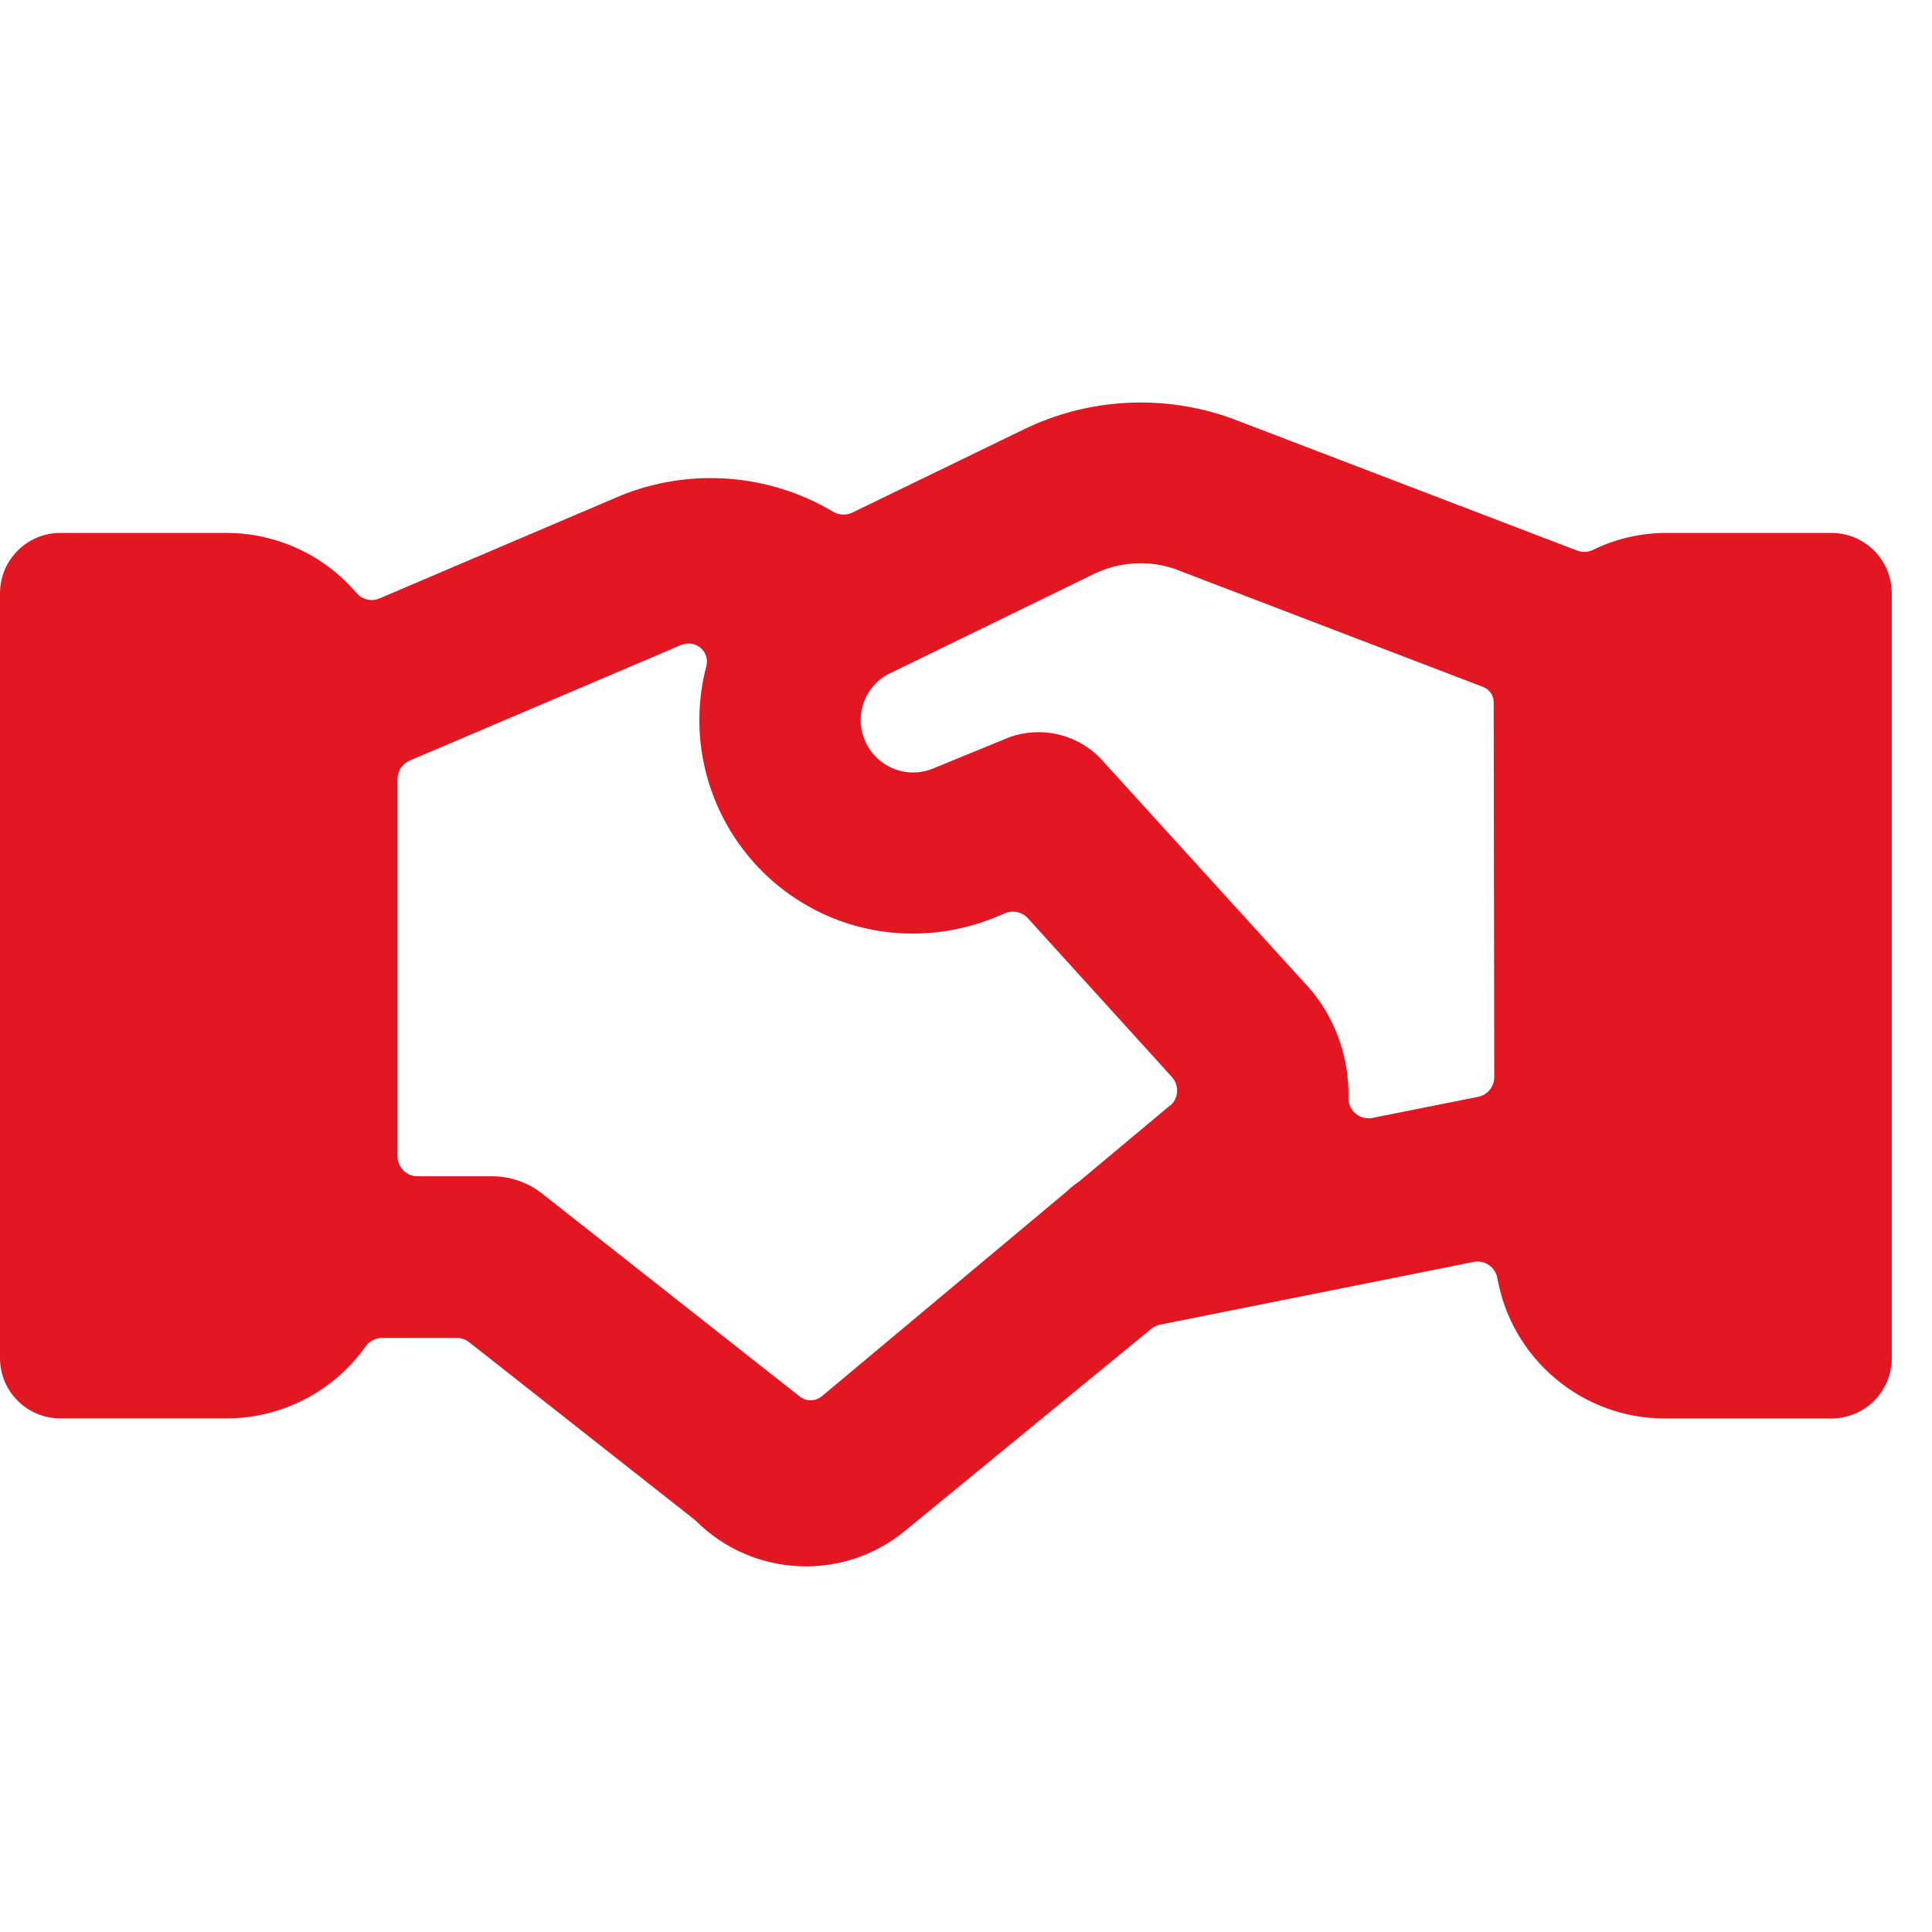 <?xml version="1.0" encoding="UTF-8"?>
<svg width="24px" height="24px" viewBox="0 0 24 24" version="1.1" xmlns="http://www.w3.org/2000/svg" xmlns:xlink="http://www.w3.org/1999/xlink">
    <title>meinereifen.at-widget-haendler-2</title>
    <g id="v10" stroke="none" stroke-width="1" fill="none" fill-rule="evenodd">
        <g id="meinereifen.at-widget-haendler-2" fill-rule="nonzero">
            <rect id="Rectangle" x="0" y="0" width="24" height="24"></rect>
            <path d="M22.75,6.62 L20.688,6.62 C20.376,6.622 20.068,6.694 19.788,6.831 C19.725,6.861 19.653,6.864 19.588,6.838 L15.288,5.193 L15.288,5.193 C14.446,4.893 13.518,4.944 12.714,5.336 L12.714,5.336 L10.591,6.366 C10.514,6.405 10.424,6.401 10.35,6.357 C9.549,5.881 8.572,5.807 7.709,6.157 L7.709,6.157 L4.716,7.433 C4.616,7.477 4.499,7.449 4.428,7.366 C4.025,6.893 3.434,6.62 2.812,6.62 L0.75,6.62 C0.336,6.62 -2.06057393e-13,6.956 -2.06057393e-13,7.37 L-2.06057393e-13,16.87 C-2.06057393e-13,17.285 0.336,17.62 0.75,17.62 L2.812,17.62 C3.5,17.62 4.144,17.286 4.542,16.725 C4.588,16.661 4.663,16.622 4.742,16.62 L5.673,16.62 C5.729,16.62 5.784,16.639 5.828,16.673 L8.622,18.873 L8.644,18.892 C9.35,19.597 10.475,19.65 11.244,19.015 L14.301,16.507 C14.333,16.481 14.371,16.463 14.411,16.455 L18.306,15.676 C18.372,15.663 18.44,15.677 18.496,15.715 C18.551,15.754 18.589,15.812 18.601,15.878 C18.781,16.888 19.66,17.623 20.686,17.621 L22.75,17.621 C23.164,17.621 23.5,17.286 23.5,16.871 L23.5,7.371 C23.5,7.172 23.421,6.981 23.281,6.84 C23.14,6.699 22.949,6.62 22.75,6.62 Z M14.534,13.733 L13.401,14.68 L13.378,14.697 C13.334,14.727 13.293,14.761 13.255,14.797 L13.246,14.805 L10.208,17.346 C10.127,17.411 10.013,17.411 9.932,17.346 L6.732,14.825 C6.555,14.687 6.337,14.612 6.113,14.612 L5.188,14.612 C5.122,14.613 5.058,14.586 5.011,14.539 C4.964,14.492 4.938,14.429 4.938,14.362 L4.938,9.677 C4.938,9.577 4.998,9.487 5.09,9.448 L8.468,8.009 L8.474,8.009 C8.553,7.978 8.643,7.994 8.706,8.051 C8.77,8.107 8.796,8.194 8.774,8.276 C8.631,8.821 8.666,9.396 8.874,9.919 C9.133,10.575 9.642,11.101 10.289,11.381 C10.62,11.524 10.977,11.598 11.338,11.597 C11.678,11.597 12.015,11.533 12.331,11.408 L12.331,11.408 L12.489,11.343 C12.586,11.304 12.698,11.329 12.769,11.407 L14.557,13.378 C14.603,13.429 14.627,13.495 14.622,13.563 C14.618,13.632 14.585,13.695 14.533,13.738 L14.534,13.733 Z M18.562,13.38 C18.562,13.499 18.478,13.602 18.362,13.625 L17.05,13.887 C16.975,13.903 16.898,13.883 16.84,13.833 C16.781,13.784 16.748,13.71 16.751,13.633 C16.761,13.16 16.605,12.698 16.31,12.327 L16.297,12.311 L13.661,9.411 C13.368,9.117 12.932,9.018 12.541,9.157 L12.541,9.157 L11.583,9.55 L11.583,9.55 C11.423,9.614 11.243,9.611 11.085,9.542 C10.927,9.474 10.802,9.345 10.739,9.184 C10.614,8.877 10.744,8.525 11.039,8.372 L11.039,8.372 L13.595,7.127 L13.595,7.127 C13.904,6.979 14.259,6.956 14.585,7.064 L14.585,7.064 L18.425,8.534 C18.504,8.564 18.556,8.64 18.555,8.724 L18.562,13.38 Z" id="Shape" fill="#E31721"></path>
        </g>
    </g>
</svg>